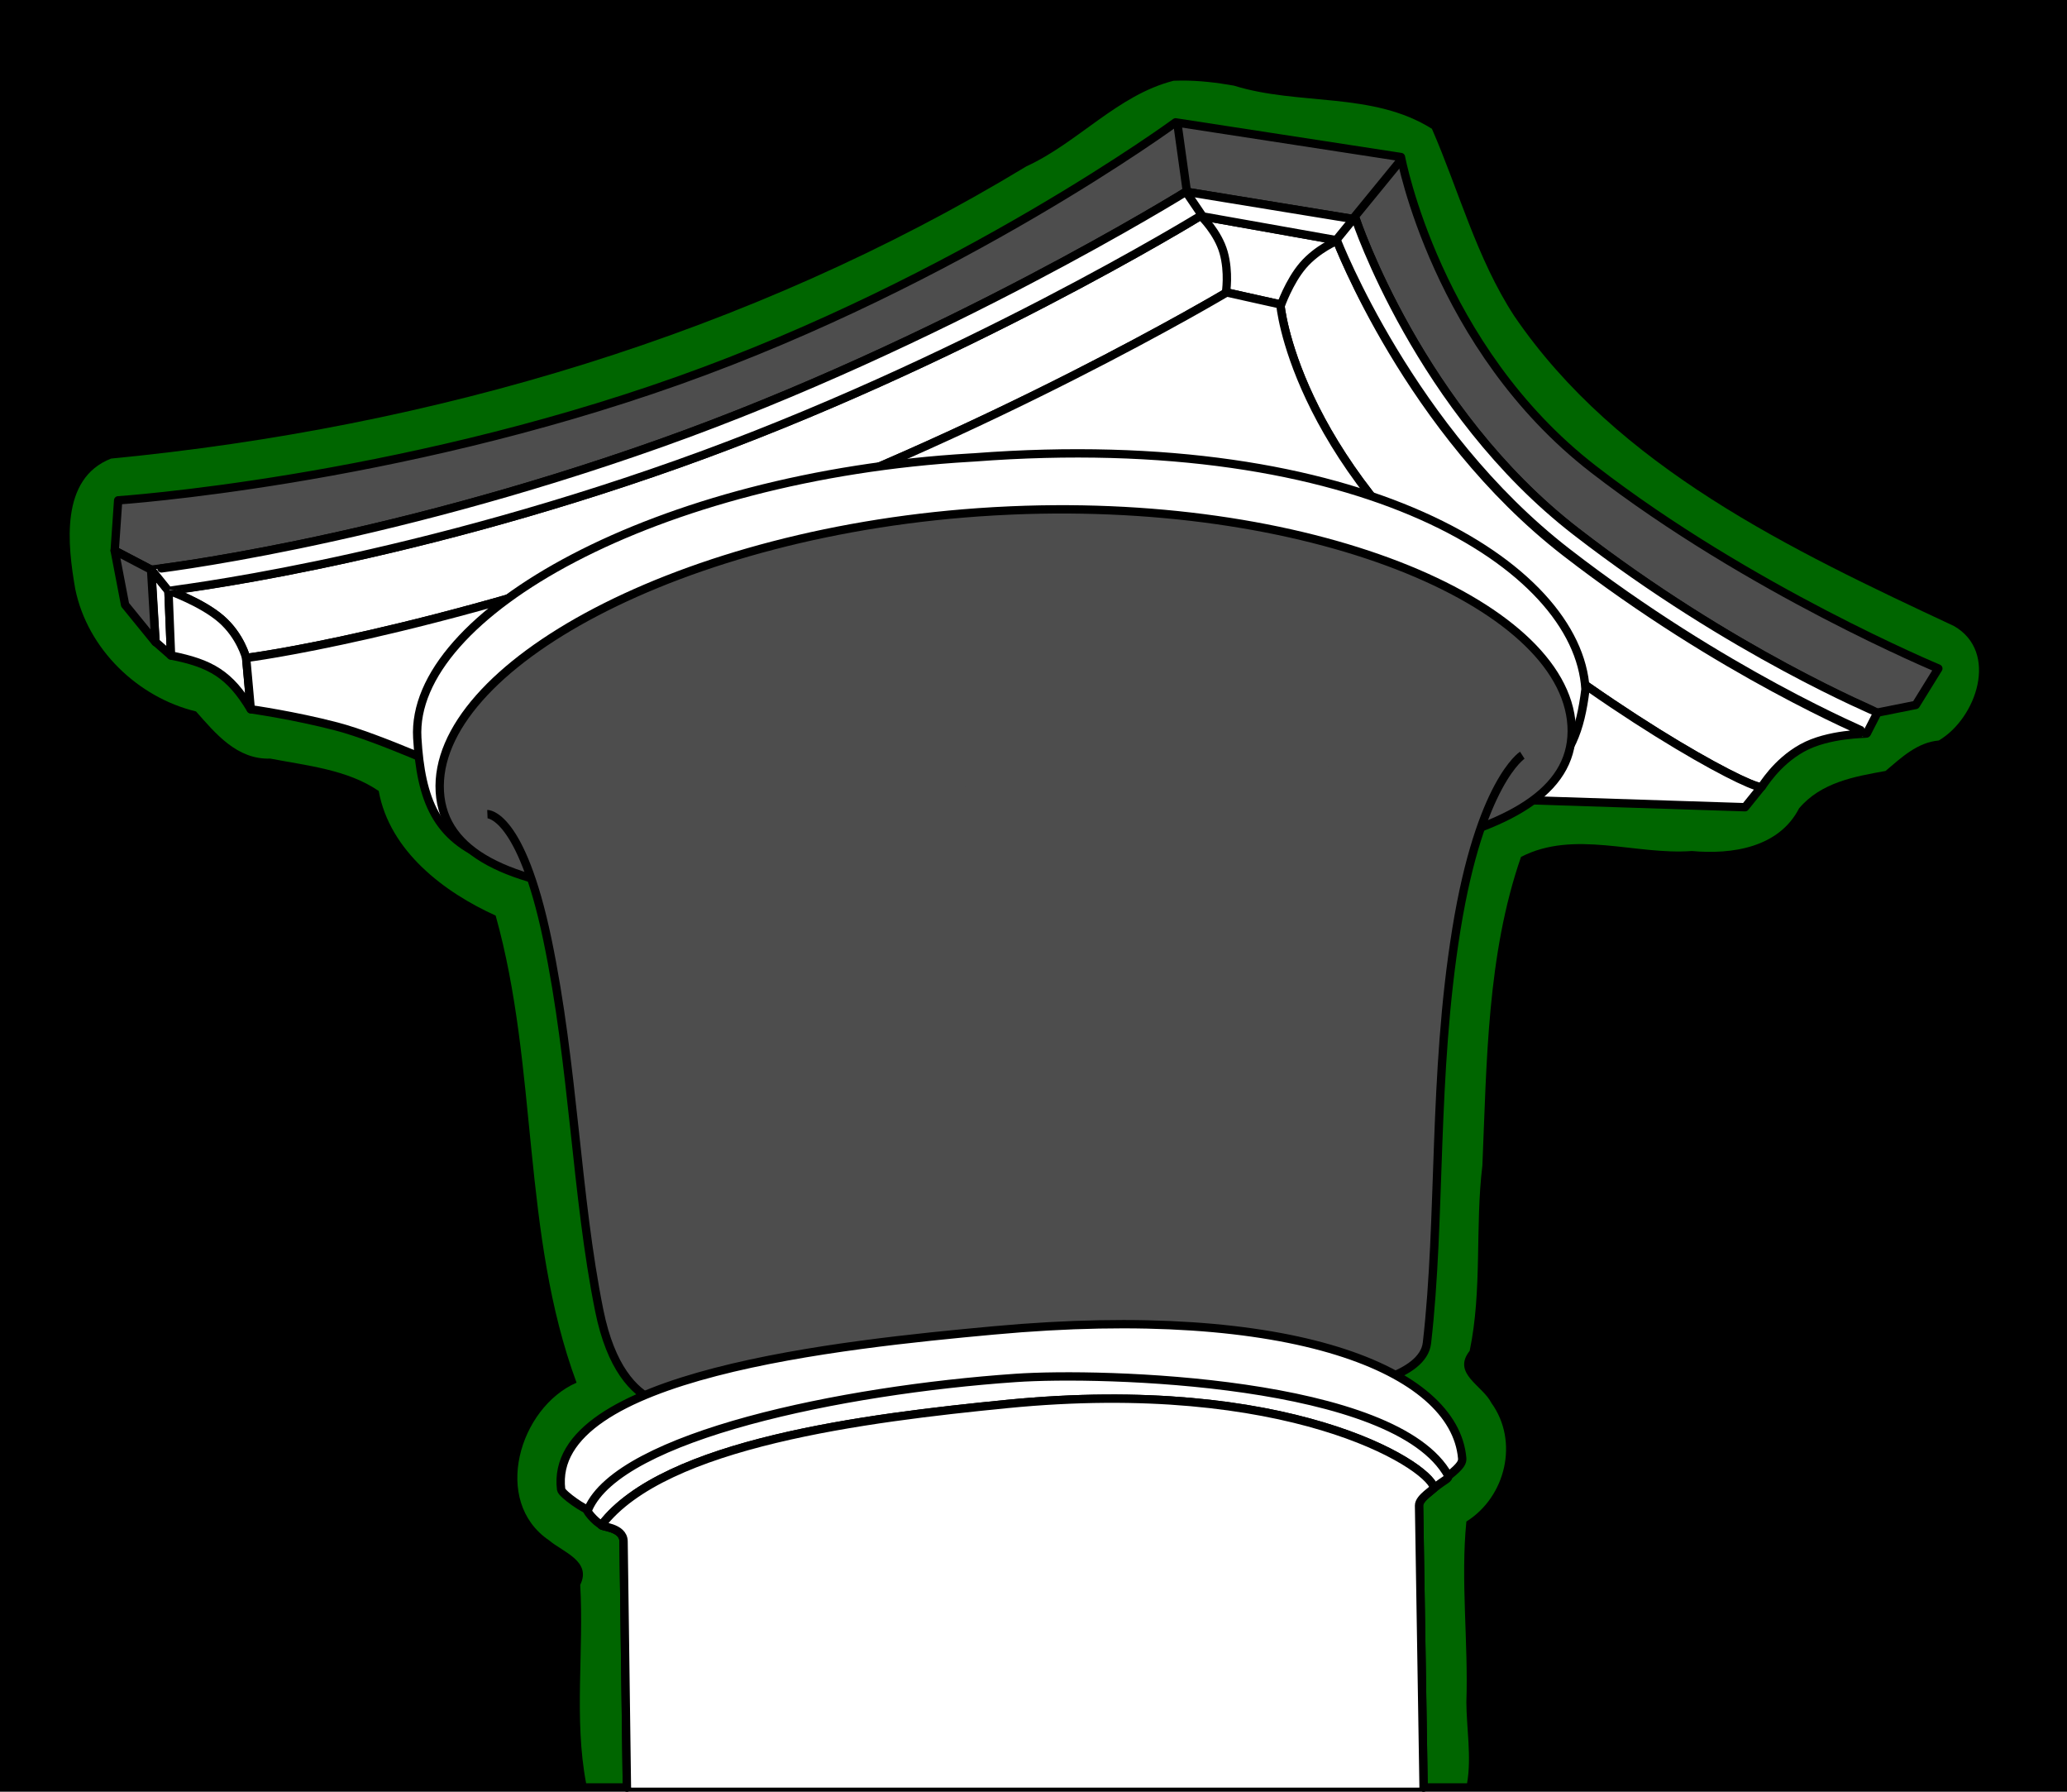 <?xml version="1.0" encoding="UTF-8" standalone="no"?>
<!-- Created with Inkscape (http://www.inkscape.org/) -->
<svg
   xmlns:dc="http://purl.org/dc/elements/1.1/"
   xmlns:cc="http://web.resource.org/cc/"
   xmlns:rdf="http://www.w3.org/1999/02/22-rdf-syntax-ns#"
   xmlns:svg="http://www.w3.org/2000/svg"
   xmlns="http://www.w3.org/2000/svg"
   xmlns:sodipodi="http://sodipodi.sourceforge.net/DTD/sodipodi-0.dtd"
   xmlns:inkscape="http://www.inkscape.org/namespaces/inkscape"
   width="371.235"
   height="321.716"
   id="svg2"
   sodipodi:version="0.32"
   inkscape:version="0.45.1"
   sodipodi:docbase="C:\Documents and Settings\Guest\Desktop"
   sodipodi:docname="EvilPillar3.svg"
   version="1.0"
   inkscape:output_extension="org.inkscape.output.svg.inkscape">
  <rect width="100%" height="100%" fill="#808080" stroke="none"/>
  <defs
     id="defs4" />
  <sodipodi:namedview
     id="base"
     pagecolor="#ffffff"
     bordercolor="#666666"
     borderopacity="1.0"
     gridtolerance="10000"
     guidetolerance="10"
     objecttolerance="10"
     inkscape:pageopacity="0.0"
     inkscape:pageshadow="2"
     inkscape:zoom="1.7095807"
     inkscape:cx="185.61771"
     inkscape:cy="160.85815"
     inkscape:document-units="px"
     inkscape:current-layer="layer1"
     inkscape:object-points="true"
     inkscape:window-width="1024"
     inkscape:window-height="746"
     inkscape:window-x="0"
     inkscape:window-y="0"
     showguides="true"
     inkscape:guide-bbox="true"
     width="333px"
     height="302px" />
  <g
     inkscape:label="Layer 1"
     inkscape:groupmode="layer"
     id="layer1"
     transform="translate(-146.396,-372.977)">
    <rect
       style="fill:#000000;fill-opacity:1;stroke:#000000;stroke-width:3;stroke-miterlimit:4;stroke-dasharray:none;stroke-dashoffset:0;stroke-opacity:1"
       id="rect3343"
       width="368.235"
       height="318.716"
       x="147.896"
       y="374.477" />
    <path
       style="fill:#00ff00;fill-opacity:0.401;fill-rule:evenodd;stroke:none;stroke-width:1.5;stroke-linecap:butt;stroke-linejoin:round;stroke-miterlimit:4;stroke-opacity:1"
       d="M 194.281,-6 C 193.824,-5.997 193.367,-5.99 192.906,-5.969 C 182.842,-3.406 175.79,5.128 166.469,9.406 C 116.679,39.568 59.789,56.305 2.094,61.875 C -7.129,65.454 -5.72,77.431 -4.344,85.312 C -2.135,96.096 6.886,104.763 17.344,107.281 C 20.838,111.233 24.694,115.962 30.688,115.75 C 37.326,117.026 44.553,117.728 50.156,121.562 C 52.116,132.406 61.977,139.792 71.156,143.938 C 78.836,171.329 75.784,201.042 85.688,227.812 C 75.406,232.304 70.408,249.109 80.75,256.125 C 83.249,258.249 88.444,259.863 86.344,264.125 C 87.034,275.866 85.198,288.196 87.406,299.75 L 245.625,299.75 C 246.455,295.091 245.51,289.614 245.5,285.219 C 245.866,274.449 244.447,263.263 245.5,252.75 C 252.591,248.299 254.96,238.329 250,231.469 C 248.389,228.267 242.87,226.201 246.094,222.094 C 248.377,211.153 247.038,199.852 248.375,188.812 C 249.16,170.239 249.217,150.979 255.312,133.406 C 264.858,128.486 275.824,133.102 286,132.344 C 293.202,133.004 301.627,131.734 305.25,124.688 C 309.197,120.018 315.193,118.975 320.781,117.969 C 323.686,115.518 326.484,112.847 330.344,112.5 C 337.117,108.519 341.197,96.595 333.062,91.938 C 303.904,78.305 272.631,63.508 254.062,36.219 C 247.327,25.872 244.137,13.719 239.312,2.656 C 228.634,-4.049 215.399,-1.459 203.75,-5.094 C 200.605,-5.647 197.485,-6.022 194.281,-6 z "
       transform="translate(164.258,393.447)"
       id="path2308" />
    <path
       id="path17037"
       style="fill:#ffffff;fill-rule:evenodd;stroke:#000000;stroke-width:1.5;stroke-linecap:butt;stroke-linejoin:round;stroke-miterlimit:4;stroke-opacity:1"
       d="M 173.574,475.27 L 176.649,479.078 L 177.114,490.686 L 174.34,488.264 L 173.574,475.27 z "
       sodipodi:nodetypes="ccccc" />
    <path
       id="path2779"
       style="fill:#ffffff;fill-rule:evenodd;stroke:#000000;stroke-width:1.5;stroke-linecap:butt;stroke-linejoin:round;stroke-miterlimit:4;stroke-dasharray:none;stroke-opacity:1"
       d="M 190.604,491.124 C 190.604,491.124 189.606,487.161 186.116,484.133 C 182.627,481.105 176.647,479.01 176.647,479.01 C 176.647,479.01 216.949,474.479 268.18,456.283 C 318.857,438.283 361.97,411.762 361.97,411.762 L 386.488,416.121 C 386.488,416.121 399.408,450.368 427.584,472.161 C 455.68,493.893 481.445,504.54 481.601,504.696 C 481.679,504.774 474.79,504.657 470.043,507.303 C 465.295,509.95 462.907,514.258 462.83,514.18 C 462.674,515.566 439.453,503.808 412.329,481.813 C 378.57,454.438 376.346,427.64 376.346,427.64 L 366.703,425.493 C 366.703,425.493 323.839,451.048 273.161,469.048 C 221.93,487.244 190.604,491.124 190.604,491.124 z "
       sodipodi:nodetypes="cscsccscscsccsc" />
    <path
       sodipodi:nodetypes="cscccc"
       d="M 190.604,491.124 C 190.604,491.124 189.606,487.161 186.116,484.133 C 182.627,481.105 176.647,479.01 176.647,479.01 L 177.114,490.686 C 184.278,492.102 187.662,494.071 191.435,500.337 L 190.604,491.124 z "
       style="fill:#ffffff;fill-rule:evenodd;stroke:#000000;stroke-width:1.5;stroke-linecap:butt;stroke-linejoin:round;stroke-miterlimit:4;stroke-dasharray:none;stroke-opacity:1"
       id="path4574" />
    <path
       style="fill:none;fill-rule:evenodd;stroke:#000000;stroke-width:1.5;stroke-linecap:butt;stroke-linejoin:miter;stroke-miterlimit:4;stroke-dasharray:none;stroke-opacity:1"
       d="M 362.128,411.79 C 362.128,411.79 365.135,414.699 366.155,418.303 C 367.176,421.908 366.568,425.573 366.568,425.573"
       id="path4586"
       sodipodi:nodetypes="csc" />
    <path
       style="fill:none;fill-rule:evenodd;stroke:#000000;stroke-width:1.5;stroke-linecap:butt;stroke-linejoin:miter;stroke-miterlimit:4;stroke-dasharray:none;stroke-opacity:1"
       d="M 376.381,427.967 C 376.381,427.967 377.904,423.548 380.439,420.609 C 382.974,417.669 386.521,416.208 386.521,416.208"
       id="path4588"
       sodipodi:nodetypes="csc" />
    <path
       id="path4578"
       style="fill:#ffffff;fill-rule:evenodd;stroke:#000000;stroke-width:1.5;stroke-linecap:butt;stroke-linejoin:round;stroke-miterlimit:4;stroke-opacity:1"
       d="M 462.83,514.18 L 459.807,517.928 L 402.21,516.06 L 228.47,511.818 C 228.47,511.818 214.478,505.425 206.87,503.436 C 199.263,501.446 191.435,500.337 191.435,500.337 L 190.604,491.124 C 190.604,491.124 221.93,487.244 273.161,469.048 C 323.839,451.048 366.703,425.493 366.703,425.493 L 376.346,427.64 C 376.346,427.64 378.57,454.438 412.329,481.813 C 439.453,503.808 462.674,515.566 462.83,514.18"
       sodipodi:nodetypes="ccccsccsccsc" />
    <path
       sodipodi:nodetypes="csssssc"
       id="path7266"
       d="M 431.147,496.745 C 429.307,511.633 423.884,516.249 395.095,521.289 C 366.307,526.328 316.645,528.054 288.593,529.69 C 232.491,532.962 222.641,527.789 221.341,505.486 C 220.04,483.182 264.516,458.425 320.619,455.154 C 320.857,455.14 321.096,455.131 321.334,455.113 C 390.765,449.812 429.852,474.537 431.147,496.745 z "
       style="fill:#ffffff;fill-opacity:1;fill-rule:nonzero;stroke:#000000;stroke-width:1.5;stroke-linecap:round;stroke-linejoin:round;stroke-miterlimit:4;stroke-dasharray:none;stroke-dashoffset:0;stroke-opacity:1" />
    <g
       id="g5288">
      <path
         sodipodi:nodetypes="ccsccscccsccscc"
         d="M 166.995,471.85 L 167.618,462.821 C 167.618,462.821 216.949,459.535 268.18,441.339 C 318.857,423.339 357.533,394.95 357.533,394.95 L 398.007,401.176 C 398.007,401.176 404.389,435.423 432.565,457.217 C 460.662,478.949 494.521,493.021 494.521,493.021 L 490.474,499.559 L 483.469,500.96 C 483.313,500.804 457.548,490.157 429.452,468.425 C 401.276,446.632 389.912,412.385 389.912,412.385 L 359.401,407.403 C 359.401,407.403 315.744,434.547 265.066,452.547 C 213.836,470.743 173.533,475.275 173.533,475.275 L 166.995,471.85 z "
         style="fill:#4d4d4d;fill-opacity:1;fill-rule:evenodd;stroke:#000000;stroke-width:1.5;stroke-linecap:butt;stroke-linejoin:round;stroke-miterlimit:4;stroke-dasharray:none;stroke-opacity:1"
         id="path1882" />
      <path
         id="path4576"
         style="fill:#4d4d4d;fill-opacity:1;fill-rule:evenodd;stroke:#000000;stroke-width:1.5;stroke-linecap:butt;stroke-linejoin:round;stroke-miterlimit:4;stroke-dasharray:none;stroke-opacity:1"
         d="M 166.995,471.85 L 168.863,481.579 L 174.312,488.273 L 173.533,475.275 L 166.995,471.85 z "
         sodipodi:nodetypes="ccccc" />
      <path
         sodipodi:nodetypes="cssssc"
         id="path6378"
         d="M 428.657,503.283 C 429.957,525.587 385.481,529.22 329.379,532.492 C 273.276,535.764 226.689,537.441 225.388,515.137 C 224.087,492.834 268.564,468.077 324.666,464.805 C 324.904,464.791 325.143,464.778 325.381,464.765 C 381.163,461.665 427.362,481.075 428.657,503.283 z "
         style="fill:#4d4d4d;fill-opacity:1;fill-rule:nonzero;stroke:#000000;stroke-width:1.5;stroke-linecap:round;stroke-linejoin:round;stroke-miterlimit:4;stroke-dasharray:none;stroke-dashoffset:0;stroke-opacity:1" />
      <path
         sodipodi:nodetypes="cssccssc"
         id="path8153"
         d="M 233.933,519.173 C 233.933,519.173 239.953,518.928 244.701,541.656 C 249.448,564.383 249.868,587.79 254.025,608.322 C 258.182,628.854 270.577,625.323 270.577,625.323 L 389.519,622.005 C 389.519,622.005 401.972,620.256 402.677,614.131 C 405.269,591.615 403.689,566.211 407.97,539.825 C 412.251,513.44 419.801,508.588 419.801,508.588"
         style="fill:#4d4d4d;fill-opacity:1;fill-rule:evenodd;stroke:#000000;stroke-width:1.5;stroke-linecap:butt;stroke-linejoin:miter;stroke-miterlimit:4;stroke-dasharray:none;stroke-opacity:1" />
    </g>
    <path
       sodipodi:nodetypes="ccsssss"
       id="path11701"
       d="M 406.519,637.91 C 406.581,638.6 406.189,638.43 403.851,640.275 C 389.653,627.706 346.917,626.764 331.333,627.854 C 300.18,630.003 266.923,637.707 254.522,646.711 C 254.138,646.99 251.79,644.654 251.687,643.815 C 249.167,623.128 300.636,615.82 327.797,614.706 C 378.608,612.62 405.101,622.102 406.519,637.91 z "
       style="fill:#ffffff;fill-opacity:1;fill-rule:nonzero;stroke:#000000;stroke-width:1.5;stroke-linecap:round;stroke-linejoin:round;stroke-miterlimit:4;stroke-dasharray:none;stroke-dashoffset:0;stroke-opacity:1" />
    <path
       sodipodi:nodetypes="csssssc"
       id="path10812"
       d="M 258.989,693.943 L 258.388,649.755 C 258.352,647.13 254.178,647.159 254.435,646.824 C 265.728,632.082 301.946,627.585 327.249,625.09 C 377.419,620.143 402.616,635.721 403.942,640.082 C 404.043,640.413 401.238,641.903 401.26,643.33 L 402.072,693.943"
       style="fill:#ffffff;fill-opacity:1;fill-rule:nonzero;stroke:#000000;stroke-width:1.5;stroke-linecap:round;stroke-linejoin:round;stroke-miterlimit:4;stroke-dasharray:none;stroke-dashoffset:0;stroke-opacity:1" />
    <path
       style="fill:#ffffff;fill-opacity:1;fill-rule:nonzero;stroke:#000000;stroke-width:1.5;stroke-linecap:round;stroke-linejoin:round;stroke-miterlimit:4;stroke-dasharray:none;stroke-dashoffset:0;stroke-opacity:1"
       d="M 409.005,634.799 C 409.067,635.488 408.871,636.154 406.534,637.999 C 397.179,620.806 344.345,619.323 328.761,620.413 C 297.607,622.563 257.734,630.839 252.048,643.97 C 251.859,644.406 247.278,641.279 247.175,640.44 C 244.655,619.753 297.768,614.376 324.837,611.881 C 378.51,606.934 407.586,618.99 409.005,634.799 z "
       id="path9925"
       sodipodi:nodetypes="ccsssss" />
    <path
       id="path4594"
       style="fill:#ffffff;fill-opacity:1;fill-rule:evenodd;stroke:#000000;stroke-width:1.5;stroke-linecap:butt;stroke-linejoin:round;stroke-miterlimit:4;stroke-opacity:1"
       d="M 483.585,500.937 C 483.429,500.781 457.548,490.157 429.452,468.425 C 401.276,446.632 389.912,412.385 389.912,412.385 L 359.401,407.403 C 359.401,407.403 315.744,434.547 265.066,452.547 C 213.836,470.743 173.533,475.275 173.574,475.27 L 176.649,479.078 C 176.647,479.01 216.949,474.479 268.18,456.283 C 318.857,438.283 361.97,411.762 361.97,411.762 L 386.488,416.121 C 386.488,416.121 399.686,450.36 427.862,472.153 C 455.958,493.885 481.723,504.532 481.708,504.607 L 483.585,500.937 z "
       sodipodi:nodetypes="csccsccsccscc" />
    <path
       style="fill:none;fill-rule:evenodd;stroke:#000000;stroke-width:1.5;stroke-linecap:butt;stroke-linejoin:miter;stroke-miterlimit:4;stroke-dasharray:none;stroke-opacity:1"
       d="M 357.837,394.997 L 359.57,407.431"
       id="path2775"
       sodipodi:nodetypes="cc" />
    <path
       style="fill:none;fill-rule:evenodd;stroke:#000000;stroke-width:1.5;stroke-linecap:butt;stroke-linejoin:miter;stroke-miterlimit:4;stroke-dasharray:none;stroke-opacity:1"
       d="M 359.401,407.403 L 362.343,411.75"
       id="path4590"
       sodipodi:nodetypes="cc" />
    <path
       style="fill:none;fill-rule:evenodd;stroke:#000000;stroke-width:1.5;stroke-linecap:butt;stroke-linejoin:miter;stroke-miterlimit:4;stroke-dasharray:none;stroke-opacity:1"
       d="M 389.359,412.294 L 398.095,401.609"
       id="path2777"
       sodipodi:nodetypes="cc" />
    <path
       style="fill:none;fill-rule:evenodd;stroke:#000000;stroke-width:1.5;stroke-linecap:butt;stroke-linejoin:miter;stroke-miterlimit:4;stroke-dasharray:none;stroke-opacity:1"
       d="M 386.37,416.096 L 389.458,412.31"
       id="path4592" />
    <path
       style="fill:#ffffff;fill-opacity:1;fill-rule:nonzero;stroke:#000000;stroke-width:1.5;stroke-linecap:round;stroke-linejoin:round;stroke-miterlimit:4;stroke-dasharray:none;stroke-dashoffset:0;stroke-opacity:1"
       d="M 258.989,693.943 L 258.388,649.755 C 258.352,647.13 254.178,647.159 254.435,646.824 C 265.728,632.082 301.946,627.585 327.249,625.09 C 377.419,620.143 402.616,635.721 403.942,640.082 C 404.043,640.413 401.238,641.903 401.26,643.33 L 402.072,693.943"
       id="path5285"
       sodipodi:nodetypes="csssssc" />
  </g>
</svg>
